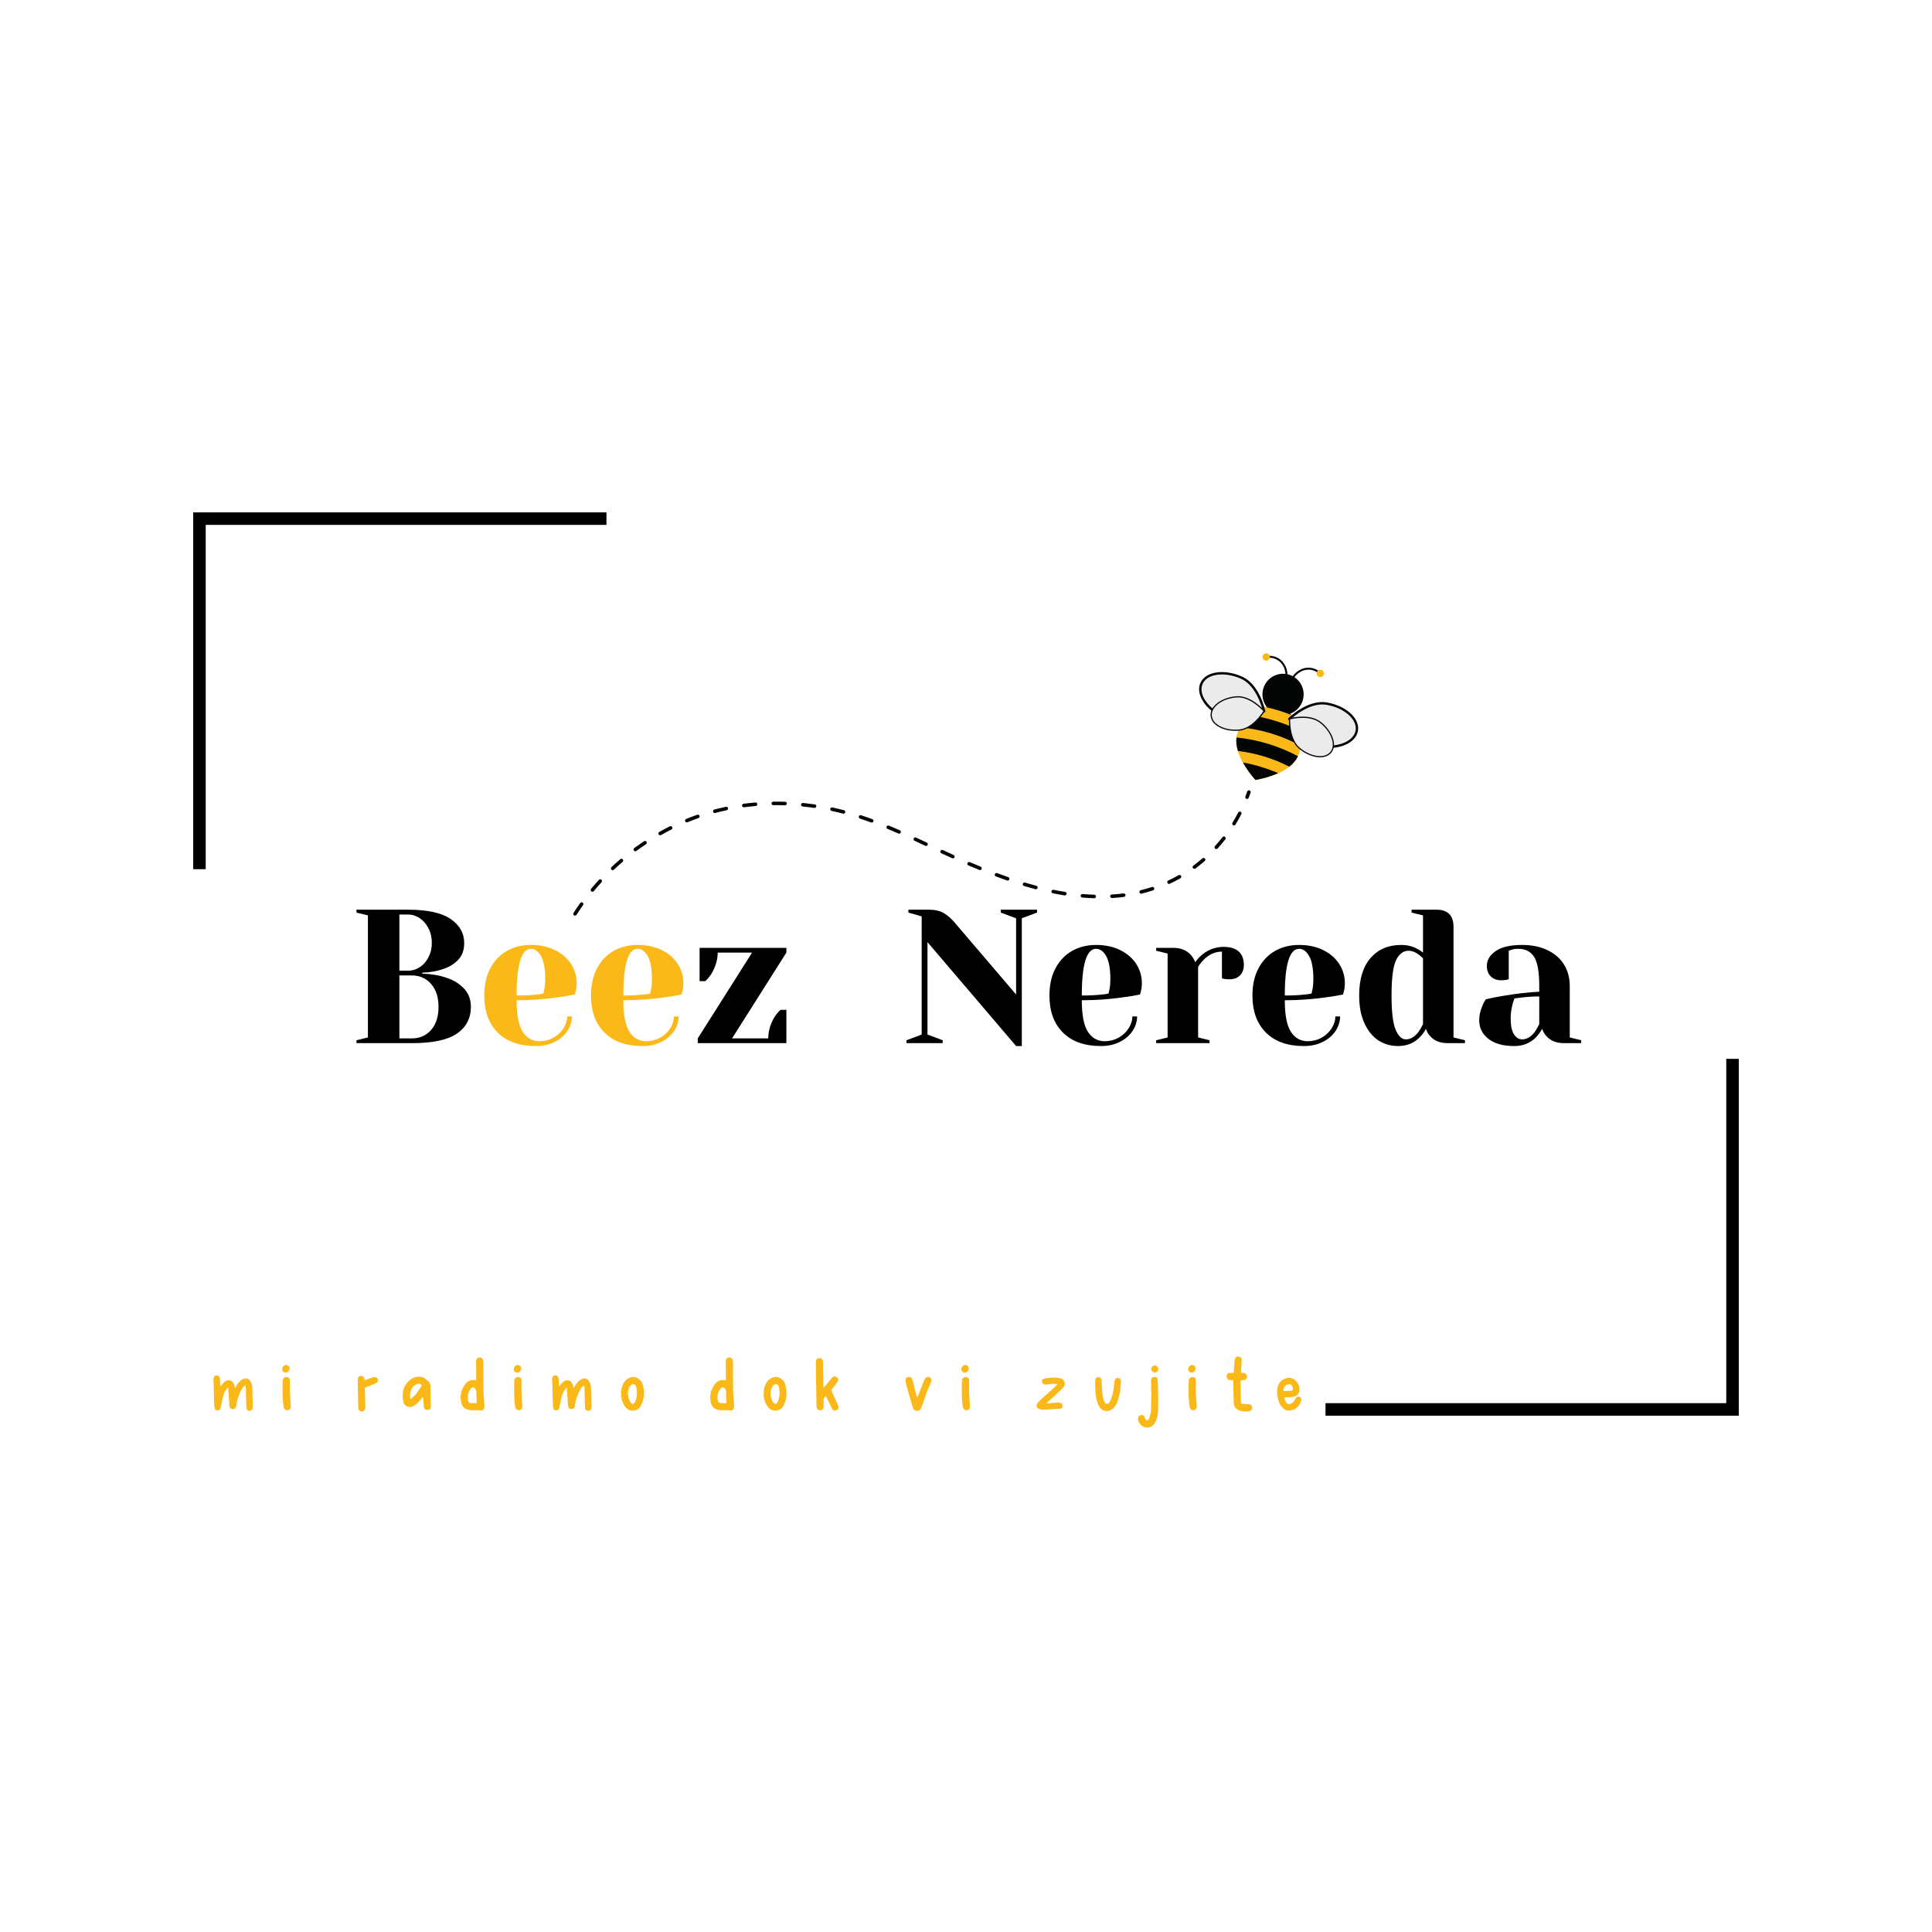 <?xml version="1.0" encoding="UTF-8" standalone="no"?>
<svg xmlns="http://www.w3.org/2000/svg" xmlns:xlink="http://www.w3.org/1999/xlink" width="500" zoomAndPan="magnify" viewBox="0 0 375 375" height="500" preserveAspectRatio="xMidYMid meet" version="1.0"><defs><g/><clipPath id="52b0c5743c"><path d="M 257 205 L 337.5 205 L 337.5 274.855 L 257 274.855 Z M 257 205 " clip-rule="nonzero"/></clipPath><clipPath id="ab450c9231"><path d="M 37.5 99.355 L 118 99.355 L 118 169 L 37.5 169 Z M 37.5 99.355 " clip-rule="nonzero"/></clipPath><clipPath id="af924bcc97"><path d="M 245 126.73 L 247 126.73 L 247 129 L 245 129 Z M 245 126.73 " clip-rule="nonzero"/></clipPath><clipPath id="53c66c16c2"><path d="M 111.109 153 L 243 153 L 243 177.73 L 111.109 177.73 Z M 111.109 153 " clip-rule="nonzero"/></clipPath></defs><rect x="-37.5" width="450" fill="#ffffff" y="-37.5" height="450" fill-opacity="1"/><rect x="-37.5" width="450" fill="#ffffff" y="-37.5" height="450" fill-opacity="1"/><g clip-path="url(#52b0c5743c)"><path fill="#000000" d="M 335.066 272.352 L 257.281 272.352 L 257.281 274.785 L 337.496 274.785 L 337.496 205.52 L 335.066 205.52 Z M 335.066 272.352 " fill-opacity="1" fill-rule="nonzero"/></g><g clip-path="url(#ab450c9231)"><path fill="#000000" d="M 39.93 101.879 L 117.715 101.879 L 117.715 99.449 L 37.5 99.449 L 37.5 168.711 L 39.93 168.711 Z M 39.93 101.879 " fill-opacity="1" fill-rule="nonzero"/></g><path fill="#040606" d="M 245.395 136.426 C 246.305 138.438 248.672 139.332 250.684 138.422 C 252.699 137.516 253.594 135.145 252.684 133.133 C 251.773 131.117 249.402 130.223 247.391 131.133 C 245.379 132.043 244.484 134.414 245.395 136.426 " fill-opacity="1" fill-rule="nonzero"/><path fill="#fab918" d="M 243.68 151.387 C 243.68 151.387 250.688 150.336 252.035 146.484 C 253.383 142.637 251.828 138.586 248.559 137.445 C 245.289 136.301 241.551 138.492 240.199 142.344 C 238.855 146.191 243.68 151.387 243.68 151.387 " fill-opacity="1" fill-rule="nonzero"/><path fill="#fab918" d="M 240.008 143.141 C 239.891 143.992 240.016 144.887 240.281 145.758 C 240.523 146.535 240.871 147.297 241.258 147.992 C 242.07 149.469 243.051 150.66 243.469 151.148 C 243.57 151.266 243.641 151.344 243.668 151.371 C 243.676 151.379 243.688 151.383 243.699 151.383 C 243.742 151.375 243.867 151.355 244.051 151.32 C 244.773 151.18 246.449 150.809 248.102 150.066 C 248.855 149.727 249.605 149.312 250.254 148.805 C 250.973 148.242 251.57 147.574 251.922 146.773 C 251.965 146.68 252.004 146.582 252.035 146.484 C 252.238 145.914 252.375 145.34 252.449 144.77 C 252.586 143.738 252.527 142.727 252.293 141.793 C 252.004 140.633 251.445 139.594 250.664 138.793 C 250.082 138.195 249.375 137.73 248.559 137.445 C 247.609 137.113 246.617 137.062 245.66 137.25 C 244.551 137.473 243.484 138.012 242.566 138.809 C 241.828 139.449 241.191 140.25 240.703 141.184 C 240.512 141.551 240.344 141.938 240.199 142.344 C 240.109 142.605 240.047 142.871 240.008 143.141 " fill-opacity="1" fill-rule="nonzero"/><path fill="#040606" d="M 241.258 147.992 C 242.07 149.469 243.051 150.66 243.469 151.148 C 243.523 151.211 243.68 151.387 243.68 151.387 C 243.68 151.387 243.941 151.34 244.051 151.32 C 244.773 151.18 246.449 150.809 248.102 150.066 C 245.902 149.125 243.605 148.43 241.258 147.992 Z M 240.008 143.141 C 239.891 143.992 240.016 144.887 240.281 145.758 C 243.758 146.18 247.137 147.211 250.254 148.805 C 250.973 148.242 251.57 147.574 251.922 146.773 C 248.227 144.801 244.18 143.566 240.008 143.141 Z M 240.703 141.184 C 244.824 141.551 248.824 142.773 252.449 144.77 C 252.586 143.738 252.527 142.727 252.293 141.793 C 249.227 140.289 245.945 139.285 242.566 138.809 C 241.828 139.449 241.191 140.25 240.703 141.184 Z M 245.66 137.25 C 247.371 137.617 249.047 138.133 250.664 138.793 C 250.082 138.195 249.539 137.184 248.723 136.898 C 247.773 136.566 246.617 137.062 245.66 137.25 " fill-opacity="1" fill-rule="nonzero"/><path fill="#040606" d="M 250.645 132.188 C 250.734 132.215 250.832 132.172 250.871 132.086 C 251.504 130.723 252.848 129.879 254.207 129.984 C 255.094 130.051 255.754 130.508 256.152 130.875 C 256.23 130.945 256.352 130.941 256.422 130.867 C 256.492 130.789 256.488 130.668 256.41 130.598 C 255.969 130.188 255.234 129.68 254.238 129.605 C 252.719 129.488 251.227 130.422 250.527 131.926 C 250.484 132.023 250.523 132.133 250.621 132.18 C 250.629 132.184 250.637 132.188 250.645 132.188 " fill-opacity="1" fill-rule="nonzero"/><path fill="#fab918" d="M 256.781 130.23 C 257.047 130.523 257.027 130.973 256.734 131.238 C 256.445 131.504 255.996 131.484 255.73 131.195 C 255.465 130.906 255.484 130.453 255.773 130.188 C 256.062 129.922 256.516 129.941 256.781 130.23 " fill-opacity="1" fill-rule="nonzero"/><path fill="#040606" d="M 249.609 131.875 C 249.617 131.875 249.625 131.879 249.637 131.879 C 249.738 131.895 249.836 131.824 249.852 131.723 C 250.109 130.082 249.391 128.477 248.066 127.727 C 247.199 127.234 246.305 127.242 245.707 127.34 C 245.605 127.355 245.535 127.453 245.551 127.555 C 245.566 127.66 245.664 127.73 245.766 127.711 C 246.305 127.629 247.105 127.617 247.879 128.055 C 249.066 128.727 249.711 130.176 249.477 131.664 C 249.461 131.758 249.52 131.848 249.609 131.875 " fill-opacity="1" fill-rule="nonzero"/><g clip-path="url(#af924bcc97)"><path fill="#fab918" d="M 245.941 128.215 C 245.559 128.305 245.172 128.07 245.082 127.688 C 244.988 127.305 245.223 126.922 245.605 126.828 C 245.988 126.734 246.375 126.969 246.465 127.352 C 246.559 127.734 246.324 128.121 245.941 128.215 " fill-opacity="1" fill-rule="nonzero"/></g><path fill="#ebebeb" d="M 250.266 139.531 C 250.266 139.531 252.469 144.16 256.082 144.797 C 259.695 145.434 262.945 144.109 263.348 141.84 C 263.746 139.57 261.145 137.215 257.531 136.578 C 253.918 135.941 250.266 139.531 250.266 139.531 " fill-opacity="1" fill-rule="nonzero"/><path fill="#040606" d="M 263.148 141.16 C 263.078 140.34 262.609 139.512 261.789 138.766 C 260.723 137.801 259.195 137.105 257.492 136.805 C 254.402 136.258 251.211 138.984 250.551 139.582 C 250.965 140.371 253.031 144.023 256.121 144.566 C 257.828 144.867 259.5 144.734 260.832 144.191 C 262.129 143.664 262.941 142.816 263.121 141.801 C 263.156 141.59 263.164 141.375 263.148 141.16 Z M 249.988 139.484 L 250.105 139.367 C 250.258 139.219 253.887 135.699 257.57 136.348 C 259.363 136.664 260.969 137.402 262.098 138.426 C 263.258 139.473 263.781 140.699 263.574 141.879 C 263.367 143.059 262.453 144.031 261.008 144.621 C 259.594 145.195 257.832 145.34 256.043 145.023 C 252.355 144.375 250.148 139.824 250.059 139.633 L 249.988 139.484 " fill-opacity="1" fill-rule="nonzero"/><path fill="#ebebeb" d="M 250.309 139.531 C 250.309 139.531 250.062 143.5 252.273 145.289 C 254.488 147.082 257.191 147.406 258.316 146.02 C 259.441 144.629 258.562 142.051 256.352 140.258 C 254.141 138.469 250.309 139.531 250.309 139.531 " fill-opacity="1" fill-rule="nonzero"/><path fill="#040606" d="M 250.422 139.621 C 250.402 140.199 250.383 143.609 252.348 145.199 C 253.402 146.055 254.598 146.598 255.719 146.73 C 256.816 146.863 257.707 146.586 258.227 145.945 C 258.746 145.305 258.832 144.375 258.477 143.328 C 258.113 142.258 257.332 141.203 256.277 140.348 C 254.312 138.758 250.984 139.484 250.422 139.621 Z M 250.223 140.828 C 250.16 140.102 250.191 139.582 250.191 139.523 L 250.199 139.441 L 250.277 139.418 C 250.438 139.375 254.191 138.359 256.426 140.168 C 257.512 141.047 258.316 142.145 258.695 143.25 C 259.082 144.379 258.977 145.387 258.406 146.09 C 257.836 146.797 256.871 147.105 255.691 146.961 C 254.527 146.82 253.289 146.262 252.203 145.379 C 250.758 144.207 250.336 142.168 250.223 140.828 " fill-opacity="1" fill-rule="nonzero"/><path fill="#ebebeb" d="M 245.355 138.035 C 245.355 138.035 240.945 140.648 237.594 139.164 C 234.238 137.68 232.277 134.766 233.211 132.66 C 234.145 130.551 237.617 130.047 240.973 131.531 C 244.324 133.016 245.355 138.035 245.355 138.035 " fill-opacity="1" fill-rule="nonzero"/><path fill="#040606" d="M 245.09 137.918 C 244.879 137.055 243.746 133.016 240.879 131.742 C 239.297 131.043 237.641 130.77 236.215 130.977 C 234.832 131.18 233.84 131.809 233.422 132.754 C 233.004 133.695 233.203 134.855 233.984 136.016 C 234.789 137.207 236.102 138.25 237.688 138.953 C 240.555 140.223 244.305 138.344 245.09 137.918 Z M 232.758 134.07 C 232.711 133.543 232.789 133.031 232.996 132.566 C 233.484 131.469 234.602 130.742 236.148 130.52 C 237.66 130.301 239.406 130.586 241.066 131.32 C 244.488 132.836 245.539 137.781 245.582 137.988 L 245.613 138.152 L 245.473 138.234 C 245.289 138.344 240.922 140.891 237.5 139.375 C 235.836 138.641 234.453 137.539 233.602 136.273 C 233.102 135.531 232.816 134.781 232.758 134.07 " fill-opacity="1" fill-rule="nonzero"/><path fill="#ebebeb" d="M 245.359 138.023 C 245.359 138.023 243.352 141.453 240.516 141.707 C 237.68 141.961 235.254 140.727 235.094 138.945 C 234.934 137.164 237.102 135.512 239.938 135.258 C 242.77 135.004 245.359 138.023 245.359 138.023 " fill-opacity="1" fill-rule="nonzero"/><path fill="#040606" d="M 245.215 138.035 C 244.824 137.609 242.465 135.148 239.949 135.375 C 238.598 135.496 237.359 135.938 236.465 136.621 C 235.586 137.289 235.141 138.109 235.211 138.926 C 235.211 138.926 235.211 138.93 235.211 138.934 C 235.285 139.754 235.867 140.484 236.855 140.988 C 237.859 141.5 239.156 141.715 240.508 141.594 C 243.023 141.367 244.91 138.527 245.215 138.035 Z M 234.977 138.945 C 234.902 138.047 235.379 137.156 236.324 136.438 C 237.254 135.727 238.535 135.27 239.926 135.145 C 242.789 134.887 245.34 137.824 245.445 137.949 L 245.5 138.012 L 245.461 138.082 C 245.375 138.223 243.387 141.566 240.527 141.824 C 239.133 141.949 237.793 141.727 236.75 141.191 C 235.688 140.652 235.059 139.855 234.98 138.953 C 234.977 138.949 234.977 138.949 234.977 138.945 " fill-opacity="1" fill-rule="nonzero"/><g clip-path="url(#53c66c16c2)"><path fill="#040606" d="M 242.047 155.074 C 242.004 155.074 241.965 155.066 241.922 155.051 C 241.746 154.984 241.656 154.785 241.727 154.605 C 241.848 154.285 241.969 153.957 242.086 153.633 C 242.148 153.453 242.344 153.359 242.523 153.422 C 242.703 153.484 242.797 153.68 242.734 153.859 C 242.617 154.195 242.492 154.527 242.367 154.855 C 242.312 154.992 242.184 155.074 242.047 155.074 Z M 152.387 156.309 C 152.383 156.309 152.379 156.309 152.375 156.309 C 151.613 156.285 150.848 156.277 150.094 156.285 C 150.094 156.285 150.094 156.285 150.09 156.285 C 149.902 156.285 149.75 156.133 149.746 155.945 C 149.746 155.754 149.898 155.598 150.086 155.598 C 150.852 155.586 151.625 155.594 152.398 155.621 C 152.59 155.629 152.738 155.785 152.73 155.977 C 152.723 156.164 152.57 156.309 152.387 156.309 Z M 144.371 156.695 C 144.199 156.695 144.051 156.57 144.027 156.398 C 144.004 156.211 144.137 156.035 144.324 156.012 C 145.082 155.91 145.855 155.828 146.625 155.762 C 146.812 155.746 146.98 155.887 146.996 156.078 C 147.012 156.266 146.871 156.434 146.68 156.449 C 145.926 156.512 145.164 156.594 144.414 156.695 C 144.398 156.695 144.387 156.695 144.371 156.695 Z M 158.102 156.816 C 158.086 156.816 158.07 156.816 158.051 156.812 C 157.301 156.707 156.539 156.613 155.789 156.539 C 155.598 156.52 155.461 156.352 155.48 156.16 C 155.496 155.973 155.668 155.836 155.855 155.852 C 156.613 155.93 157.387 156.023 158.148 156.129 C 158.336 156.156 158.469 156.332 158.441 156.52 C 158.418 156.691 158.27 156.816 158.102 156.816 Z M 138.742 157.809 C 138.59 157.809 138.449 157.707 138.41 157.551 C 138.363 157.367 138.473 157.18 138.656 157.129 C 139.395 156.934 140.152 156.754 140.906 156.598 C 141.094 156.559 141.273 156.676 141.312 156.863 C 141.352 157.051 141.234 157.23 141.047 157.27 C 140.305 157.426 139.559 157.605 138.832 157.797 C 138.801 157.805 138.773 157.809 138.742 157.809 Z M 163.727 157.934 C 163.699 157.934 163.668 157.93 163.641 157.922 C 162.895 157.73 162.148 157.555 161.422 157.402 C 161.234 157.363 161.117 157.18 161.156 156.996 C 161.195 156.809 161.375 156.688 161.562 156.727 C 162.301 156.883 163.059 157.059 163.812 157.258 C 164 157.305 164.109 157.492 164.062 157.676 C 164.02 157.832 163.879 157.934 163.727 157.934 Z M 133.305 159.625 C 133.168 159.625 133.039 159.543 132.984 159.41 C 132.914 159.234 132.996 159.035 133.176 158.961 L 133.238 158.934 C 133.93 158.656 134.633 158.391 135.336 158.145 C 135.516 158.082 135.715 158.176 135.777 158.355 C 135.84 158.535 135.742 158.73 135.562 158.793 C 134.871 159.035 134.176 159.297 133.496 159.574 L 133.434 159.598 C 133.391 159.617 133.348 159.625 133.305 159.625 Z M 169.199 159.66 C 169.156 159.66 169.117 159.656 169.078 159.641 C 168.348 159.371 167.621 159.121 166.922 158.891 C 166.742 158.832 166.645 158.637 166.703 158.457 C 166.762 158.277 166.957 158.176 167.137 158.238 C 167.844 158.469 168.578 158.723 169.316 158.996 C 169.496 159.059 169.586 159.258 169.52 159.438 C 169.469 159.574 169.336 159.66 169.199 159.66 Z M 239.512 160.215 C 239.449 160.215 239.391 160.199 239.332 160.164 C 239.172 160.066 239.121 159.852 239.219 159.691 C 239.609 159.051 239.984 158.383 240.332 157.711 C 240.418 157.543 240.625 157.477 240.793 157.562 C 240.965 157.652 241.031 157.859 240.941 158.027 C 240.59 158.715 240.207 159.395 239.805 160.051 C 239.742 160.156 239.629 160.215 239.512 160.215 Z M 174.516 161.816 C 174.469 161.816 174.422 161.805 174.379 161.789 C 173.641 161.465 172.949 161.172 172.273 160.891 C 172.098 160.816 172.012 160.617 172.086 160.441 C 172.16 160.266 172.359 160.18 172.535 160.254 C 173.219 160.535 173.91 160.832 174.652 161.156 C 174.828 161.23 174.906 161.434 174.832 161.609 C 174.773 161.738 174.648 161.816 174.516 161.816 Z M 128.137 162.117 C 128.02 162.117 127.902 162.055 127.84 161.941 C 127.746 161.777 127.805 161.566 127.969 161.473 C 128.641 161.098 129.328 160.734 130.012 160.391 C 130.184 160.305 130.391 160.375 130.477 160.547 C 130.559 160.715 130.492 160.922 130.32 161.008 C 129.645 161.344 128.969 161.703 128.309 162.074 C 128.254 162.105 128.195 162.117 128.137 162.117 Z M 179.738 164.195 C 179.691 164.195 179.641 164.184 179.594 164.164 C 178.902 163.84 178.207 163.516 177.512 163.195 C 177.34 163.117 177.266 162.914 177.344 162.738 C 177.422 162.566 177.629 162.492 177.801 162.57 C 178.496 162.891 179.191 163.215 179.887 163.539 C 180.059 163.617 180.133 163.824 180.051 163.996 C 179.992 164.121 179.867 164.195 179.738 164.195 Z M 236.078 164.801 C 235.996 164.801 235.914 164.773 235.848 164.711 C 235.707 164.582 235.695 164.367 235.824 164.227 C 236.328 163.672 236.82 163.086 237.285 162.492 C 237.402 162.34 237.617 162.312 237.77 162.43 C 237.918 162.547 237.945 162.762 237.828 162.914 C 237.355 163.523 236.852 164.121 236.336 164.688 C 236.266 164.762 236.172 164.801 236.078 164.801 Z M 123.32 165.23 C 123.215 165.23 123.109 165.184 123.043 165.09 C 122.93 164.938 122.965 164.723 123.117 164.609 C 123.734 164.152 124.371 163.707 125.012 163.285 C 125.168 163.18 125.383 163.223 125.488 163.379 C 125.594 163.539 125.551 163.754 125.391 163.859 C 124.762 164.273 124.133 164.715 123.523 165.164 C 123.465 165.207 123.391 165.23 123.32 165.23 Z M 184.945 166.609 C 184.898 166.609 184.852 166.602 184.805 166.578 C 184.172 166.293 183.508 165.988 182.715 165.617 C 182.543 165.539 182.469 165.336 182.547 165.16 C 182.629 164.988 182.832 164.914 183.004 164.996 C 183.797 165.363 184.461 165.668 185.09 165.953 C 185.262 166.031 185.34 166.234 185.262 166.406 C 185.203 166.535 185.078 166.609 184.945 166.609 Z M 231.828 168.641 C 231.723 168.641 231.621 168.594 231.551 168.5 C 231.441 168.348 231.473 168.133 231.625 168.02 C 232.23 167.574 232.824 167.098 233.395 166.602 C 233.539 166.477 233.754 166.492 233.879 166.637 C 234.004 166.781 233.988 166.996 233.844 167.121 C 233.262 167.629 232.652 168.117 232.035 168.574 C 231.973 168.617 231.902 168.641 231.828 168.641 Z M 190.215 168.883 C 190.172 168.883 190.129 168.875 190.086 168.859 C 189.402 168.578 188.688 168.281 187.961 167.973 C 187.785 167.898 187.707 167.695 187.781 167.52 C 187.855 167.344 188.059 167.266 188.23 167.34 C 188.953 167.645 189.664 167.941 190.344 168.219 C 190.52 168.293 190.605 168.492 190.535 168.668 C 190.48 168.805 190.352 168.883 190.215 168.883 Z M 118.918 168.906 C 118.824 168.906 118.734 168.867 118.668 168.797 C 118.535 168.66 118.543 168.441 118.68 168.312 C 119.238 167.785 119.816 167.266 120.402 166.766 C 120.543 166.641 120.762 166.66 120.887 166.805 C 121.008 166.949 120.992 167.164 120.848 167.289 C 120.273 167.781 119.703 168.293 119.152 168.812 C 119.086 168.875 119 168.906 118.918 168.906 Z M 195.582 170.918 C 195.543 170.918 195.504 170.914 195.469 170.898 C 194.766 170.656 194.035 170.391 193.301 170.117 C 193.125 170.051 193.031 169.852 193.098 169.676 C 193.168 169.496 193.363 169.406 193.543 169.473 C 194.27 169.746 194.996 170.008 195.695 170.25 C 195.875 170.312 195.969 170.508 195.906 170.688 C 195.859 170.828 195.723 170.918 195.582 170.918 Z M 226.902 171.566 C 226.773 171.566 226.652 171.492 226.594 171.367 C 226.512 171.195 226.586 170.992 226.758 170.91 C 227.441 170.59 228.121 170.242 228.773 169.871 C 228.938 169.777 229.148 169.836 229.242 170 C 229.336 170.164 229.277 170.375 229.113 170.469 C 228.445 170.852 227.75 171.207 227.051 171.535 C 227 171.555 226.953 171.566 226.902 171.566 Z M 201.066 172.605 C 201.039 172.605 201.008 172.602 200.977 172.594 C 200.254 172.402 199.508 172.191 198.758 171.965 C 198.574 171.91 198.473 171.719 198.527 171.539 C 198.582 171.355 198.773 171.254 198.957 171.305 C 199.695 171.527 200.434 171.738 201.156 171.926 C 201.34 171.977 201.449 172.164 201.398 172.348 C 201.359 172.504 201.219 172.605 201.066 172.605 Z M 114.992 173.09 C 114.914 173.09 114.836 173.062 114.773 173.008 C 114.625 172.887 114.605 172.672 114.727 172.523 C 115.215 171.934 115.727 171.348 116.246 170.781 C 116.375 170.641 116.594 170.633 116.73 170.758 C 116.871 170.887 116.883 171.105 116.754 171.246 C 116.242 171.805 115.738 172.383 115.258 172.965 C 115.188 173.047 115.09 173.09 114.992 173.09 Z M 221.496 173.465 C 221.344 173.465 221.203 173.359 221.164 173.203 C 221.117 173.02 221.23 172.832 221.414 172.789 C 222.148 172.605 222.883 172.398 223.594 172.164 C 223.777 172.102 223.969 172.199 224.031 172.383 C 224.09 172.562 223.992 172.758 223.812 172.816 C 223.082 173.059 222.332 173.273 221.578 173.457 C 221.551 173.461 221.523 173.465 221.496 173.465 Z M 206.68 173.801 C 206.66 173.801 206.641 173.797 206.625 173.797 C 205.879 173.676 205.113 173.539 204.352 173.383 C 204.164 173.344 204.043 173.164 204.082 172.977 C 204.121 172.789 204.305 172.672 204.488 172.707 C 205.242 172.863 205.996 173 206.73 173.113 C 206.922 173.145 207.047 173.32 207.02 173.508 C 206.992 173.68 206.844 173.801 206.68 173.801 Z M 215.828 174.305 C 215.648 174.305 215.496 174.164 215.484 173.98 C 215.473 173.789 215.621 173.629 215.809 173.617 C 215.977 173.605 216.145 173.598 216.312 173.586 C 216.898 173.543 217.492 173.484 218.07 173.41 C 218.258 173.387 218.434 173.52 218.457 173.707 C 218.48 173.895 218.348 174.066 218.156 174.094 C 217.566 174.168 216.961 174.23 216.359 174.27 C 216.188 174.285 216.02 174.293 215.848 174.305 C 215.844 174.305 215.836 174.305 215.828 174.305 Z M 212.387 174.348 C 212.383 174.348 212.379 174.348 212.375 174.348 C 211.617 174.328 210.84 174.281 210.066 174.215 C 209.875 174.199 209.738 174.031 209.754 173.844 C 209.77 173.652 209.934 173.516 210.125 173.531 C 210.887 173.594 211.652 173.637 212.398 173.66 C 212.586 173.668 212.738 173.824 212.73 174.016 C 212.727 174.203 212.57 174.348 212.387 174.348 Z M 111.613 177.723 C 111.551 177.723 111.484 177.707 111.43 177.672 C 111.27 177.566 111.223 177.355 111.324 177.195 C 111.734 176.547 112.168 175.902 112.613 175.273 C 112.723 175.121 112.938 175.082 113.094 175.195 C 113.25 175.305 113.285 175.52 113.176 175.676 C 112.738 176.293 112.309 176.93 111.906 177.562 C 111.84 177.668 111.727 177.723 111.613 177.723 " fill-opacity="1" fill-rule="nonzero"/></g><g fill="#000000" fill-opacity="1"><g transform="translate(67.35, 202.475)"><g><path d="M 1.844 -0.562 L 4.062 -1.109 L 4.062 -24.797 L 1.844 -25.344 L 1.844 -25.906 L 11.844 -25.906 C 15.594 -25.906 18.348 -25.305 20.109 -24.109 C 21.867 -22.91 22.75 -21.348 22.75 -19.422 C 22.75 -18.086 22.367 -17.016 21.609 -16.203 C 20.848 -15.391 19.875 -14.785 18.688 -14.391 C 17.426 -13.953 16.066 -13.719 14.609 -13.688 L 14.609 -13.5 C 16.41 -13.426 17.977 -13.156 19.312 -12.688 C 20.664 -12.25 21.789 -11.562 22.688 -10.625 C 23.594 -9.688 24.047 -8.488 24.047 -7.031 C 24.047 -4.832 23.145 -3.109 21.344 -1.859 C 19.539 -0.617 16.617 0 12.578 0 L 1.844 0 Z M 11.844 -14.062 C 12.656 -14.062 13.41 -14.285 14.109 -14.734 C 14.816 -15.191 15.383 -15.832 15.812 -16.656 C 16.25 -17.488 16.469 -18.41 16.469 -19.422 C 16.469 -20.504 16.25 -21.461 15.812 -22.297 C 15.383 -23.141 14.816 -23.797 14.109 -24.266 C 13.41 -24.734 12.656 -24.969 11.844 -24.969 L 10.172 -24.969 L 10.172 -14.062 Z M 12.578 -0.922 C 14.109 -0.922 15.352 -1.461 16.312 -2.547 C 17.281 -3.641 17.766 -5.133 17.766 -7.031 C 17.766 -8.926 17.281 -10.414 16.312 -11.5 C 15.352 -12.594 14.109 -13.141 12.578 -13.141 L 10.172 -13.141 L 10.172 -0.922 Z M 12.578 -0.922 "/></g></g></g><g fill="#fab918" fill-opacity="1"><g transform="translate(92.51, 202.475)"><g><path d="M 11.469 0.562 C 8.312 0.562 5.859 -0.305 4.109 -2.047 C 2.359 -3.785 1.484 -6.188 1.484 -9.25 C 1.484 -11.25 1.863 -12.988 2.625 -14.469 C 3.395 -15.945 4.461 -17.082 5.828 -17.875 C 7.191 -18.664 8.766 -19.062 10.547 -19.062 C 12.316 -19.062 13.875 -18.727 15.219 -18.062 C 16.562 -17.395 17.598 -16.5 18.328 -15.375 C 19.055 -14.25 19.422 -13.008 19.422 -11.656 C 19.422 -11.039 19.359 -10.508 19.234 -10.062 L 19.062 -9.438 C 18 -9.219 16.848 -9.031 15.609 -8.875 C 13.023 -8.508 10.41 -8.328 7.766 -8.328 C 7.766 -5.461 8.16 -3.422 8.953 -2.203 C 9.742 -0.984 10.828 -0.375 12.203 -0.375 C 13.172 -0.375 14.066 -0.598 14.891 -1.047 C 15.711 -1.504 16.363 -2.109 16.844 -2.859 C 17.332 -3.617 17.578 -4.395 17.578 -5.188 L 18.5 -5.188 C 18.5 -4.195 18.203 -3.254 17.609 -2.359 C 17.016 -1.473 16.188 -0.766 15.125 -0.234 C 14.07 0.297 12.852 0.562 11.469 0.562 Z M 7.766 -9.25 C 9.348 -9.25 10.633 -9.312 11.625 -9.438 C 12.039 -9.457 12.484 -9.52 12.953 -9.625 C 12.973 -9.75 13.035 -10.02 13.141 -10.438 C 13.254 -11.051 13.312 -11.703 13.312 -12.391 C 13.312 -14.441 13.039 -15.941 12.5 -16.891 C 11.957 -17.836 11.305 -18.312 10.547 -18.312 C 8.691 -18.312 7.766 -15.289 7.766 -9.25 Z M 7.766 -9.25 "/></g></g></g><g fill="#fab918" fill-opacity="1"><g transform="translate(113.228, 202.475)"><g><path d="M 11.469 0.562 C 8.312 0.562 5.859 -0.305 4.109 -2.047 C 2.359 -3.785 1.484 -6.188 1.484 -9.25 C 1.484 -11.25 1.863 -12.988 2.625 -14.469 C 3.395 -15.945 4.461 -17.082 5.828 -17.875 C 7.191 -18.664 8.766 -19.062 10.547 -19.062 C 12.316 -19.062 13.875 -18.727 15.219 -18.062 C 16.562 -17.395 17.598 -16.5 18.328 -15.375 C 19.055 -14.25 19.422 -13.008 19.422 -11.656 C 19.422 -11.039 19.359 -10.508 19.234 -10.062 L 19.062 -9.438 C 18 -9.219 16.848 -9.031 15.609 -8.875 C 13.023 -8.508 10.41 -8.328 7.766 -8.328 C 7.766 -5.461 8.16 -3.422 8.953 -2.203 C 9.742 -0.984 10.828 -0.375 12.203 -0.375 C 13.172 -0.375 14.066 -0.598 14.891 -1.047 C 15.711 -1.504 16.363 -2.109 16.844 -2.859 C 17.332 -3.617 17.578 -4.395 17.578 -5.188 L 18.5 -5.188 C 18.5 -4.195 18.203 -3.254 17.609 -2.359 C 17.016 -1.473 16.188 -0.766 15.125 -0.234 C 14.07 0.297 12.852 0.562 11.469 0.562 Z M 7.766 -9.25 C 9.348 -9.25 10.633 -9.312 11.625 -9.438 C 12.039 -9.457 12.484 -9.52 12.953 -9.625 C 12.973 -9.75 13.035 -10.02 13.141 -10.438 C 13.254 -11.051 13.312 -11.703 13.312 -12.391 C 13.312 -14.441 13.039 -15.941 12.5 -16.891 C 11.957 -17.836 11.305 -18.312 10.547 -18.312 C 8.691 -18.312 7.766 -15.289 7.766 -9.25 Z M 7.766 -9.25 "/></g></g></g><g fill="#000000" fill-opacity="1"><g transform="translate(133.948, 202.475)"><g><path d="M 1.484 -0.922 L 12.031 -17.578 L 5.359 -17.578 C 5.359 -16.223 4.953 -14.852 4.141 -13.469 C 3.816 -12.945 3.422 -12.469 2.953 -12.031 L 1.844 -12.031 L 1.844 -18.5 L 18.688 -18.5 L 18.688 -17.578 L 8.141 -0.922 L 15.172 -0.922 C 15.172 -2.328 15.566 -3.695 16.359 -5.031 C 16.703 -5.602 17.109 -6.082 17.578 -6.469 L 18.688 -6.469 L 18.688 0 L 1.484 0 Z M 1.484 -0.922 "/></g></g></g><g fill="#000000" fill-opacity="1"><g transform="translate(154.116, 202.475)"><g/></g></g><g fill="#000000" fill-opacity="1"><g transform="translate(164.475, 202.475)"><g/></g></g><g fill="#000000" fill-opacity="1"><g transform="translate(174.834, 202.475)"><g><path d="M 5.188 -19.609 L 5.188 -1.672 L 8.141 -0.562 L 8.141 0 L 1.109 0 L 1.109 -0.562 L 4.062 -1.672 L 4.062 -24.609 L 1.484 -25.344 L 1.484 -25.906 L 5.359 -25.906 C 6.672 -25.906 7.695 -25.672 8.438 -25.203 C 9.176 -24.734 9.879 -24.102 10.547 -23.312 L 22.391 -9.438 L 22.391 -24.234 L 19.422 -25.344 L 19.422 -25.906 L 26.453 -25.906 L 26.453 -25.344 L 23.5 -24.234 L 23.5 0.562 L 22.391 0.562 Z M 5.188 -19.609 "/></g></g></g><g fill="#000000" fill-opacity="1"><g transform="translate(202.211, 202.475)"><g><path d="M 11.469 0.562 C 8.312 0.562 5.859 -0.305 4.109 -2.047 C 2.359 -3.785 1.484 -6.188 1.484 -9.25 C 1.484 -11.25 1.863 -12.988 2.625 -14.469 C 3.395 -15.945 4.461 -17.082 5.828 -17.875 C 7.191 -18.664 8.766 -19.062 10.547 -19.062 C 12.316 -19.062 13.875 -18.727 15.219 -18.062 C 16.562 -17.395 17.598 -16.5 18.328 -15.375 C 19.055 -14.25 19.422 -13.008 19.422 -11.656 C 19.422 -11.039 19.359 -10.508 19.234 -10.062 L 19.062 -9.438 C 18 -9.219 16.848 -9.031 15.609 -8.875 C 13.023 -8.508 10.41 -8.328 7.766 -8.328 C 7.766 -5.461 8.16 -3.422 8.953 -2.203 C 9.742 -0.984 10.828 -0.375 12.203 -0.375 C 13.172 -0.375 14.066 -0.598 14.891 -1.047 C 15.711 -1.504 16.363 -2.109 16.844 -2.859 C 17.332 -3.617 17.578 -4.395 17.578 -5.188 L 18.5 -5.188 C 18.5 -4.195 18.203 -3.254 17.609 -2.359 C 17.016 -1.473 16.188 -0.766 15.125 -0.234 C 14.07 0.297 12.852 0.562 11.469 0.562 Z M 7.766 -9.25 C 9.348 -9.25 10.633 -9.312 11.625 -9.438 C 12.039 -9.457 12.484 -9.52 12.953 -9.625 C 12.973 -9.75 13.035 -10.02 13.141 -10.438 C 13.254 -11.051 13.312 -11.703 13.312 -12.391 C 13.312 -14.441 13.039 -15.941 12.5 -16.891 C 11.957 -17.836 11.305 -18.312 10.547 -18.312 C 8.691 -18.312 7.766 -15.289 7.766 -9.25 Z M 7.766 -9.25 "/></g></g></g><g fill="#000000" fill-opacity="1"><g transform="translate(222.929, 202.475)"><g><path d="M 1.484 -0.562 L 3.703 -1.109 L 3.703 -17.391 L 1.484 -17.938 L 1.484 -18.5 L 4.812 -18.5 C 6.27 -18.5 7.414 -18.031 8.25 -17.094 C 8.57 -16.719 8.844 -16.258 9.062 -15.719 C 9.438 -16.258 9.895 -16.754 10.438 -17.203 C 11.664 -18.191 13.047 -18.688 14.578 -18.688 C 15.879 -18.688 16.859 -18.383 17.516 -17.781 C 18.172 -17.176 18.5 -16.305 18.5 -15.172 C 18.5 -14.328 18.242 -13.648 17.734 -13.141 C 17.234 -12.641 16.562 -12.391 15.719 -12.391 C 15.375 -12.391 15.031 -12.414 14.688 -12.469 L 14.25 -12.578 L 14.25 -17.766 C 12.988 -17.766 11.836 -17.27 10.797 -16.281 C 10.305 -15.789 9.914 -15.297 9.625 -14.797 L 9.625 -1.109 L 11.844 -0.562 L 11.844 0 L 1.484 0 Z M 1.484 -0.562 "/></g></g></g><g fill="#000000" fill-opacity="1"><g transform="translate(241.612, 202.475)"><g><path d="M 11.469 0.562 C 8.312 0.562 5.859 -0.305 4.109 -2.047 C 2.359 -3.785 1.484 -6.188 1.484 -9.25 C 1.484 -11.25 1.863 -12.988 2.625 -14.469 C 3.395 -15.945 4.461 -17.082 5.828 -17.875 C 7.191 -18.664 8.766 -19.062 10.547 -19.062 C 12.316 -19.062 13.875 -18.727 15.219 -18.062 C 16.562 -17.395 17.598 -16.5 18.328 -15.375 C 19.055 -14.25 19.422 -13.008 19.422 -11.656 C 19.422 -11.039 19.359 -10.508 19.234 -10.062 L 19.062 -9.438 C 18 -9.219 16.848 -9.031 15.609 -8.875 C 13.023 -8.508 10.41 -8.328 7.766 -8.328 C 7.766 -5.461 8.16 -3.422 8.953 -2.203 C 9.742 -0.984 10.828 -0.375 12.203 -0.375 C 13.172 -0.375 14.066 -0.598 14.891 -1.047 C 15.711 -1.504 16.363 -2.109 16.844 -2.859 C 17.332 -3.617 17.578 -4.395 17.578 -5.188 L 18.5 -5.188 C 18.5 -4.195 18.203 -3.254 17.609 -2.359 C 17.016 -1.473 16.188 -0.766 15.125 -0.234 C 14.07 0.297 12.852 0.562 11.469 0.562 Z M 7.766 -9.25 C 9.348 -9.25 10.633 -9.312 11.625 -9.438 C 12.039 -9.457 12.484 -9.52 12.953 -9.625 C 12.973 -9.75 13.035 -10.02 13.141 -10.438 C 13.254 -11.051 13.312 -11.703 13.312 -12.391 C 13.312 -14.441 13.039 -15.941 12.5 -16.891 C 11.957 -17.836 11.305 -18.312 10.547 -18.312 C 8.691 -18.312 7.766 -15.289 7.766 -9.25 Z M 7.766 -9.25 "/></g></g></g><g fill="#000000" fill-opacity="1"><g transform="translate(262.33, 202.475)"><g><path d="M 9.062 0.562 C 7.602 0.562 6.305 0.188 5.172 -0.562 C 4.047 -1.32 3.148 -2.438 2.484 -3.906 C 1.816 -5.375 1.484 -7.156 1.484 -9.25 C 1.484 -12.406 2.219 -14.828 3.688 -16.516 C 5.156 -18.211 7.133 -19.062 9.625 -19.062 C 10.801 -19.062 11.836 -18.812 12.734 -18.312 C 13.098 -18.145 13.477 -17.898 13.875 -17.578 L 13.875 -24.797 L 11.656 -25.344 L 11.656 -25.906 L 16.469 -25.906 C 18.688 -25.906 19.797 -24.789 19.797 -22.562 L 19.797 -1.109 L 22.016 -0.562 L 22.016 0 L 18.688 0 C 17.207 0 16.062 -0.457 15.25 -1.375 C 14.895 -1.738 14.625 -2.207 14.438 -2.781 C 14.113 -2.156 13.703 -1.598 13.203 -1.109 C 12.098 0.004 10.719 0.562 9.062 0.562 Z M 10.547 -0.734 C 11.453 -0.734 12.281 -1.227 13.031 -2.219 C 13.301 -2.594 13.582 -3.086 13.875 -3.703 L 13.875 -16.469 C 13.602 -16.738 13.32 -16.984 13.031 -17.203 C 12.363 -17.691 11.719 -17.938 11.094 -17.938 C 10.039 -17.938 9.223 -17.32 8.641 -16.094 C 8.055 -14.863 7.766 -12.582 7.766 -9.25 C 7.766 -6.07 8.031 -3.859 8.562 -2.609 C 9.094 -1.359 9.754 -0.734 10.547 -0.734 Z M 10.547 -0.734 "/></g></g></g><g fill="#000000" fill-opacity="1"><g transform="translate(285.268, 202.475)"><g><path d="M 8.688 0.562 C 6.5 0.562 4.812 0.094 3.625 -0.844 C 2.438 -1.781 1.844 -2.977 1.844 -4.438 C 1.844 -5.406 2.055 -6.352 2.484 -7.281 C 2.648 -7.727 2.867 -8.141 3.141 -8.516 C 4.148 -8.754 5.25 -8.973 6.438 -9.172 C 9.102 -9.617 11.457 -9.891 13.5 -9.984 L 13.5 -11.094 C 13.5 -13.832 13.164 -15.719 12.5 -16.75 C 11.832 -17.789 10.812 -18.312 9.438 -18.312 C 8.914 -18.312 8.473 -18.25 8.109 -18.125 L 7.578 -17.938 L 7.578 -12.391 L 7.109 -12.281 C 6.711 -12.227 6.379 -12.203 6.109 -12.203 C 5.266 -12.203 4.586 -12.457 4.078 -12.969 C 3.578 -13.477 3.328 -14.148 3.328 -14.984 C 3.328 -16.117 3.898 -17.082 5.047 -17.875 C 6.191 -18.664 7.898 -19.062 10.172 -19.062 C 12.098 -19.062 13.754 -18.719 15.141 -18.031 C 16.535 -17.352 17.598 -16.414 18.328 -15.219 C 19.055 -14.031 19.422 -12.656 19.422 -11.094 L 19.422 -1.109 L 21.641 -0.562 L 21.641 0 L 18.312 0 C 16.832 0 15.688 -0.457 14.875 -1.375 C 14.531 -1.738 14.258 -2.207 14.062 -2.781 C 13.719 -2.156 13.312 -1.598 12.844 -1.109 C 11.727 0.004 10.344 0.562 8.688 0.562 Z M 10.172 -0.734 C 11.086 -0.734 11.914 -1.227 12.656 -2.219 C 12.926 -2.594 13.207 -3.086 13.5 -3.703 L 13.5 -9.062 C 12.363 -9.062 11.281 -9 10.25 -8.875 C 9.488 -8.781 8.969 -8.719 8.688 -8.688 C 8.57 -8.414 8.453 -8.047 8.328 -7.578 C 8.078 -6.641 7.953 -5.719 7.953 -4.812 C 7.953 -3.426 8.16 -2.398 8.578 -1.734 C 9.004 -1.066 9.535 -0.734 10.172 -0.734 Z M 10.172 -0.734 "/></g></g></g><g fill="#fab918" fill-opacity="1"><g transform="translate(41.331, 273.655)"><g><path d="M 1.406 -4.531 C 1.469 -4.594 1.535 -4.664 1.609 -4.75 C 1.691 -4.844 1.742 -4.898 1.766 -4.922 C 1.961 -5.16 2.125 -5.332 2.25 -5.438 C 2.625 -5.727 2.992 -5.816 3.359 -5.703 C 3.723 -5.598 3.973 -5.316 4.109 -4.859 C 4.129 -4.797 4.16 -4.695 4.203 -4.562 C 4.242 -4.438 4.273 -4.336 4.297 -4.266 C 4.328 -4.336 4.383 -4.438 4.469 -4.562 C 4.551 -4.695 4.613 -4.797 4.656 -4.859 C 4.945 -5.316 5.297 -5.664 5.703 -5.906 C 6.359 -6.289 6.895 -6.148 7.312 -5.484 C 7.5 -5.148 7.613 -4.734 7.656 -4.234 C 7.676 -3.848 7.688 -3.285 7.688 -2.547 C 7.688 -2.242 7.703 -1.797 7.734 -1.203 L 7.734 -0.422 C 7.711 -0.242 7.641 -0.098 7.516 0.016 C 7.398 0.141 7.266 0.195 7.109 0.188 C 6.734 0.188 6.523 -0.023 6.484 -0.453 C 6.484 -0.691 6.473 -1.047 6.453 -1.516 C 6.43 -1.984 6.422 -2.336 6.422 -2.578 C 6.422 -3.297 6.41 -3.836 6.391 -4.203 C 6.391 -4.266 6.375 -4.359 6.344 -4.484 C 6.312 -4.617 6.297 -4.703 6.297 -4.734 C 6.098 -4.66 5.898 -4.484 5.703 -4.203 C 5.055 -3.078 4.664 -1.957 4.531 -0.844 C 4.488 -0.414 4.289 -0.188 3.938 -0.156 C 3.488 -0.113 3.242 -0.332 3.203 -0.812 L 3.031 -3.234 C 3.031 -3.398 3.008 -3.758 2.969 -4.312 C 2.926 -4.281 2.875 -4.238 2.812 -4.188 C 2.758 -4.133 2.723 -4.098 2.703 -4.078 C 2.379 -3.723 2.129 -3.211 1.953 -2.547 C 1.867 -2.223 1.738 -1.613 1.562 -0.719 C 1.562 -0.676 1.551 -0.613 1.531 -0.531 C 1.508 -0.457 1.5 -0.398 1.5 -0.359 C 1.414 -0.078 1.234 0.07 0.953 0.094 C 0.66 0.133 0.461 0.016 0.359 -0.266 C 0.297 -0.41 0.266 -0.57 0.266 -0.75 C 0.223 -1.625 0.188 -2.941 0.156 -4.703 C 0.156 -4.941 0.133 -5.285 0.094 -5.734 C 0.094 -5.93 0.102 -6.082 0.125 -6.188 C 0.219 -6.562 0.438 -6.727 0.781 -6.688 C 1.125 -6.645 1.312 -6.445 1.344 -6.094 C 1.363 -5.926 1.379 -5.664 1.391 -5.312 C 1.398 -4.969 1.406 -4.707 1.406 -4.531 Z M 1.406 -4.531 "/></g></g></g><g fill="#fab918" fill-opacity="1"><g transform="translate(54.676, 273.655)"><g><path d="M 1.766 -0.719 C 1.785 -0.52 1.738 -0.344 1.625 -0.188 C 1.52 -0.039 1.367 0.039 1.172 0.062 C 0.785 0.102 0.523 -0.078 0.391 -0.484 C 0.348 -0.68 0.328 -0.82 0.328 -0.906 C 0.172 -2.195 0.129 -3.766 0.203 -5.609 C 0.203 -5.691 0.223 -5.812 0.266 -5.969 C 0.41 -6.27 0.66 -6.398 1.016 -6.359 C 1.359 -6.316 1.551 -6.129 1.594 -5.797 L 1.594 -4.078 C 1.57 -4.078 1.582 -3.66 1.625 -2.828 C 1.676 -2.004 1.723 -1.301 1.766 -0.719 Z M 0.094 -7.891 C 0.094 -8.109 0.172 -8.301 0.328 -8.469 C 0.484 -8.645 0.664 -8.723 0.875 -8.703 C 1.051 -8.703 1.203 -8.641 1.328 -8.516 C 1.461 -8.398 1.531 -8.25 1.531 -8.062 C 1.551 -7.863 1.477 -7.676 1.312 -7.5 C 1.156 -7.32 0.988 -7.234 0.812 -7.234 C 0.613 -7.211 0.441 -7.27 0.297 -7.406 C 0.16 -7.551 0.094 -7.711 0.094 -7.891 Z M 0.094 -7.891 "/></g></g></g><g fill="#fab918" fill-opacity="1"><g transform="translate(62.113, 273.655)"><g/></g></g><g fill="#fab918" fill-opacity="1"><g transform="translate(69.31, 273.655)"><g><path d="M 1.5 -4.297 C 1.5 -4.211 1.504 -4.102 1.516 -3.969 C 1.523 -3.844 1.531 -3.75 1.531 -3.688 C 1.57 -2.332 1.594 -1.289 1.594 -0.562 C 1.594 -0.445 1.57 -0.312 1.531 -0.156 C 1.426 0.145 1.211 0.297 0.891 0.297 C 0.578 0.297 0.367 0.129 0.266 -0.203 C 0.242 -0.223 0.234 -0.27 0.234 -0.344 C 0.234 -0.414 0.234 -0.473 0.234 -0.516 C 0.234 -1.086 0.211 -1.941 0.172 -3.078 C 0.141 -4.223 0.125 -5.086 0.125 -5.672 C 0.125 -5.93 0.133 -6.082 0.156 -6.125 C 0.207 -6.406 0.406 -6.562 0.75 -6.594 C 1.07 -6.594 1.281 -6.445 1.375 -6.156 C 1.438 -5.926 1.477 -5.785 1.5 -5.734 C 1.633 -5.773 1.875 -5.867 2.219 -6.016 C 2.562 -6.16 2.875 -6.266 3.156 -6.328 C 3.633 -6.43 3.922 -6.289 4.016 -5.906 C 4.141 -5.551 3.961 -5.281 3.484 -5.094 C 3.266 -5.02 2.602 -4.754 1.5 -4.297 Z M 1.5 -4.297 "/></g></g></g><g fill="#fab918" fill-opacity="1"><g transform="translate(78.067, 273.655)"><g><path d="M 4.047 -2.547 L 3.156 -1.5 C 2.875 -1.219 2.594 -0.988 2.312 -0.812 C 1.875 -0.531 1.426 -0.484 0.969 -0.672 C 0.52 -0.859 0.258 -1.223 0.188 -1.766 C -0.113 -3.43 0.281 -4.742 1.375 -5.703 C 1.875 -6.16 2.477 -6.41 3.188 -6.453 C 3.719 -6.473 4.195 -6.301 4.625 -5.938 C 4.664 -5.895 4.766 -5.805 4.922 -5.672 C 5.078 -5.547 5.188 -5.438 5.25 -5.344 C 5.406 -5.102 5.484 -4.875 5.484 -4.656 L 5.484 -3.359 C 5.484 -3.117 5.488 -2.77 5.5 -2.312 C 5.508 -1.852 5.516 -1.516 5.516 -1.297 C 5.516 -1.234 5.52 -1.117 5.531 -0.953 C 5.539 -0.797 5.547 -0.676 5.547 -0.594 C 5.484 -0.156 5.242 0.039 4.828 0 C 4.453 0 4.242 -0.195 4.203 -0.594 C 4.16 -0.938 4.117 -1.41 4.078 -2.016 C 4.078 -2.191 4.066 -2.367 4.047 -2.547 Z M 1.562 -2.062 C 1.719 -2.164 1.875 -2.289 2.031 -2.438 C 2.195 -2.594 2.332 -2.719 2.438 -2.812 C 2.551 -2.914 2.688 -3.082 2.844 -3.312 C 3.008 -3.539 3.113 -3.688 3.156 -3.75 C 3.207 -3.812 3.32 -3.984 3.5 -4.266 C 3.688 -4.555 3.789 -4.711 3.812 -4.734 C 3.594 -5.055 3.332 -5.16 3.031 -5.047 C 2.707 -4.941 2.445 -4.801 2.25 -4.625 C 1.645 -4.082 1.414 -3.227 1.562 -2.062 Z M 1.562 -2.062 "/></g></g></g><g fill="#fab918" fill-opacity="1"><g transform="translate(89.312, 273.655)"><g><path d="M 3.125 -5.766 L 3.125 -7.531 C 3.125 -7.727 3.117 -8.023 3.109 -8.422 C 3.098 -8.828 3.094 -9.129 3.094 -9.328 C 3.094 -9.473 3.129 -9.645 3.203 -9.844 C 3.328 -10.102 3.539 -10.211 3.844 -10.172 C 4.156 -10.129 4.352 -9.969 4.438 -9.688 C 4.477 -9.488 4.5 -9.348 4.5 -9.266 C 4.5 -6.723 4.508 -4.82 4.531 -3.562 C 4.531 -3.32 4.582 -2.555 4.688 -1.266 C 4.688 -1.203 4.691 -1.086 4.703 -0.922 C 4.723 -0.766 4.723 -0.641 4.703 -0.547 C 4.691 -0.305 4.602 -0.125 4.438 0 C 4.281 0.125 4.082 0.156 3.844 0.094 C 3.781 0.07 3.5 0.062 3 0.062 C 2.5 0.102 2.066 0.082 1.703 0 C 0.828 -0.133 0.312 -0.688 0.156 -1.656 C -0.031 -2.852 0.207 -3.91 0.875 -4.828 C 1.395 -5.586 2.035 -5.898 2.797 -5.766 Z M 3.234 -1.312 C 3.18 -2.113 3.156 -2.859 3.156 -3.547 C 3.156 -3.816 3.039 -4.047 2.812 -4.234 C 2.57 -4.43 2.363 -4.43 2.188 -4.234 C 1.594 -3.609 1.375 -2.816 1.531 -1.859 C 1.594 -1.492 1.801 -1.312 2.156 -1.312 Z M 3.234 -1.312 "/></g></g></g><g fill="#fab918" fill-opacity="1"><g transform="translate(99.628, 273.655)"><g><path d="M 1.766 -0.719 C 1.785 -0.52 1.738 -0.344 1.625 -0.188 C 1.52 -0.039 1.367 0.039 1.172 0.062 C 0.785 0.102 0.523 -0.078 0.391 -0.484 C 0.348 -0.68 0.328 -0.82 0.328 -0.906 C 0.172 -2.195 0.129 -3.766 0.203 -5.609 C 0.203 -5.691 0.223 -5.812 0.266 -5.969 C 0.41 -6.27 0.66 -6.398 1.016 -6.359 C 1.359 -6.316 1.551 -6.129 1.594 -5.797 L 1.594 -4.078 C 1.57 -4.078 1.582 -3.66 1.625 -2.828 C 1.676 -2.004 1.723 -1.301 1.766 -0.719 Z M 0.094 -7.891 C 0.094 -8.109 0.172 -8.301 0.328 -8.469 C 0.484 -8.645 0.664 -8.723 0.875 -8.703 C 1.051 -8.703 1.203 -8.641 1.328 -8.516 C 1.461 -8.398 1.531 -8.25 1.531 -8.062 C 1.551 -7.863 1.477 -7.676 1.312 -7.5 C 1.156 -7.32 0.988 -7.234 0.812 -7.234 C 0.613 -7.211 0.441 -7.27 0.297 -7.406 C 0.16 -7.551 0.094 -7.711 0.094 -7.891 Z M 0.094 -7.891 "/></g></g></g><g fill="#fab918" fill-opacity="1"><g transform="translate(107.065, 273.655)"><g><path d="M 1.406 -4.531 C 1.469 -4.594 1.535 -4.664 1.609 -4.75 C 1.691 -4.844 1.742 -4.898 1.766 -4.922 C 1.961 -5.16 2.125 -5.332 2.25 -5.438 C 2.625 -5.727 2.992 -5.816 3.359 -5.703 C 3.723 -5.598 3.973 -5.316 4.109 -4.859 C 4.129 -4.797 4.16 -4.695 4.203 -4.562 C 4.242 -4.438 4.273 -4.336 4.297 -4.266 C 4.328 -4.336 4.383 -4.438 4.469 -4.562 C 4.551 -4.695 4.613 -4.797 4.656 -4.859 C 4.945 -5.316 5.297 -5.664 5.703 -5.906 C 6.359 -6.289 6.895 -6.148 7.312 -5.484 C 7.5 -5.148 7.613 -4.734 7.656 -4.234 C 7.676 -3.848 7.688 -3.285 7.688 -2.547 C 7.688 -2.242 7.703 -1.797 7.734 -1.203 L 7.734 -0.422 C 7.711 -0.242 7.641 -0.098 7.516 0.016 C 7.398 0.141 7.266 0.195 7.109 0.188 C 6.734 0.188 6.523 -0.023 6.484 -0.453 C 6.484 -0.691 6.473 -1.047 6.453 -1.516 C 6.43 -1.984 6.422 -2.336 6.422 -2.578 C 6.422 -3.297 6.41 -3.836 6.391 -4.203 C 6.391 -4.266 6.375 -4.359 6.344 -4.484 C 6.312 -4.617 6.297 -4.703 6.297 -4.734 C 6.098 -4.66 5.898 -4.484 5.703 -4.203 C 5.055 -3.078 4.664 -1.957 4.531 -0.844 C 4.488 -0.414 4.289 -0.188 3.938 -0.156 C 3.488 -0.113 3.242 -0.332 3.203 -0.812 L 3.031 -3.234 C 3.031 -3.398 3.008 -3.758 2.969 -4.312 C 2.926 -4.281 2.875 -4.238 2.812 -4.188 C 2.758 -4.133 2.723 -4.098 2.703 -4.078 C 2.379 -3.723 2.129 -3.211 1.953 -2.547 C 1.867 -2.223 1.738 -1.613 1.562 -0.719 C 1.562 -0.676 1.551 -0.613 1.531 -0.531 C 1.508 -0.457 1.5 -0.398 1.5 -0.359 C 1.414 -0.078 1.234 0.07 0.953 0.094 C 0.66 0.133 0.461 0.016 0.359 -0.266 C 0.297 -0.41 0.266 -0.57 0.266 -0.75 C 0.223 -1.625 0.188 -2.941 0.156 -4.703 C 0.156 -4.941 0.133 -5.285 0.094 -5.734 C 0.094 -5.93 0.102 -6.082 0.125 -6.188 C 0.219 -6.562 0.438 -6.727 0.781 -6.688 C 1.125 -6.645 1.312 -6.445 1.344 -6.094 C 1.363 -5.926 1.379 -5.664 1.391 -5.312 C 1.398 -4.969 1.406 -4.707 1.406 -4.531 Z M 1.406 -4.531 "/></g></g></g><g fill="#fab918" fill-opacity="1"><g transform="translate(120.41, 273.655)"><g><path d="M 0.266 -2.016 C 0.047 -3.066 0.098 -3.984 0.422 -4.766 C 0.723 -5.566 1.27 -6.086 2.062 -6.328 C 2.312 -6.41 2.562 -6.422 2.812 -6.359 C 3.633 -6.141 4.156 -5.617 4.375 -4.797 C 4.738 -3.359 4.617 -2.051 4.016 -0.875 C 3.703 -0.25 3.219 0.086 2.562 0.141 C 1.914 0.203 1.375 -0.039 0.938 -0.594 C 0.656 -0.957 0.43 -1.43 0.266 -2.016 Z M 3.125 -4.297 C 3.125 -4.305 3.113 -4.348 3.094 -4.422 C 3.07 -4.492 3.051 -4.551 3.031 -4.594 C 2.832 -5.008 2.551 -5.109 2.188 -4.891 C 1.945 -4.711 1.781 -4.504 1.688 -4.266 C 1.344 -3.422 1.398 -2.551 1.859 -1.656 C 1.879 -1.57 1.941 -1.477 2.047 -1.375 C 2.305 -1.082 2.555 -1.102 2.797 -1.438 C 2.848 -1.539 2.895 -1.641 2.938 -1.734 C 3.238 -2.535 3.301 -3.391 3.125 -4.297 Z M 3.125 -4.297 "/></g></g></g><g fill="#fab918" fill-opacity="1"><g transform="translate(130.576, 273.655)"><g/></g></g><g fill="#fab918" fill-opacity="1"><g transform="translate(137.774, 273.655)"><g><path d="M 3.125 -5.766 L 3.125 -7.531 C 3.125 -7.727 3.117 -8.023 3.109 -8.422 C 3.098 -8.828 3.094 -9.129 3.094 -9.328 C 3.094 -9.473 3.129 -9.645 3.203 -9.844 C 3.328 -10.102 3.539 -10.211 3.844 -10.172 C 4.156 -10.129 4.352 -9.969 4.438 -9.688 C 4.477 -9.488 4.5 -9.348 4.5 -9.266 C 4.5 -6.723 4.508 -4.82 4.531 -3.562 C 4.531 -3.32 4.582 -2.555 4.688 -1.266 C 4.688 -1.203 4.691 -1.086 4.703 -0.922 C 4.723 -0.766 4.723 -0.641 4.703 -0.547 C 4.691 -0.305 4.602 -0.125 4.438 0 C 4.281 0.125 4.082 0.156 3.844 0.094 C 3.781 0.07 3.5 0.062 3 0.062 C 2.5 0.102 2.066 0.082 1.703 0 C 0.828 -0.133 0.312 -0.688 0.156 -1.656 C -0.031 -2.852 0.207 -3.91 0.875 -4.828 C 1.395 -5.586 2.035 -5.898 2.797 -5.766 Z M 3.234 -1.312 C 3.18 -2.113 3.156 -2.859 3.156 -3.547 C 3.156 -3.816 3.039 -4.047 2.812 -4.234 C 2.57 -4.43 2.363 -4.43 2.188 -4.234 C 1.594 -3.609 1.375 -2.816 1.531 -1.859 C 1.594 -1.492 1.801 -1.312 2.156 -1.312 Z M 3.234 -1.312 "/></g></g></g><g fill="#fab918" fill-opacity="1"><g transform="translate(148.089, 273.655)"><g><path d="M 0.266 -2.016 C 0.047 -3.066 0.098 -3.984 0.422 -4.766 C 0.723 -5.566 1.27 -6.086 2.062 -6.328 C 2.312 -6.41 2.562 -6.422 2.812 -6.359 C 3.633 -6.141 4.156 -5.617 4.375 -4.797 C 4.738 -3.359 4.617 -2.051 4.016 -0.875 C 3.703 -0.25 3.219 0.086 2.562 0.141 C 1.914 0.203 1.375 -0.039 0.938 -0.594 C 0.656 -0.957 0.43 -1.43 0.266 -2.016 Z M 3.125 -4.297 C 3.125 -4.305 3.113 -4.348 3.094 -4.422 C 3.07 -4.492 3.051 -4.551 3.031 -4.594 C 2.832 -5.008 2.551 -5.109 2.188 -4.891 C 1.945 -4.711 1.781 -4.504 1.688 -4.266 C 1.344 -3.422 1.398 -2.551 1.859 -1.656 C 1.879 -1.57 1.941 -1.477 2.047 -1.375 C 2.305 -1.082 2.555 -1.102 2.797 -1.438 C 2.848 -1.539 2.895 -1.641 2.938 -1.734 C 3.238 -2.535 3.301 -3.391 3.125 -4.297 Z M 3.125 -4.297 "/></g></g></g><g fill="#fab918" fill-opacity="1"><g transform="translate(158.256, 273.655)"><g><path d="M 1.594 -4.297 C 1.656 -4.367 1.801 -4.531 2.031 -4.781 C 2.258 -5.031 2.422 -5.227 2.516 -5.375 C 2.598 -5.469 2.707 -5.602 2.844 -5.781 C 2.988 -5.969 3.102 -6.102 3.188 -6.188 C 3.457 -6.52 3.773 -6.578 4.141 -6.359 C 4.504 -6.117 4.555 -5.812 4.297 -5.438 C 4.055 -5.07 3.742 -4.66 3.359 -4.203 C 3.16 -4.004 3.117 -3.754 3.234 -3.453 C 3.254 -3.391 3.41 -3.051 3.703 -2.438 C 3.992 -1.832 4.207 -1.367 4.344 -1.047 C 4.383 -0.953 4.426 -0.82 4.469 -0.656 C 4.57 -0.301 4.43 -0.051 4.047 0.094 C 3.711 0.188 3.453 0.094 3.266 -0.188 C 3.211 -0.258 3.145 -0.395 3.062 -0.594 L 2.062 -2.672 C 1.727 -2.453 1.57 -2.18 1.594 -1.859 C 1.613 -1.617 1.625 -1.281 1.625 -0.844 C 1.625 -0.625 1.602 -0.461 1.562 -0.359 C 1.5 -0.098 1.305 0.051 0.984 0.094 C 0.672 0.094 0.453 -0.035 0.328 -0.297 C 0.266 -0.422 0.234 -0.562 0.234 -0.719 C 0.211 -1.633 0.188 -3.023 0.156 -4.891 C 0.133 -6.754 0.113 -8.145 0.094 -9.062 C 0.094 -9.258 0.102 -9.41 0.125 -9.516 C 0.176 -9.867 0.406 -10.047 0.812 -10.047 C 1.164 -10.004 1.383 -9.828 1.469 -9.516 C 1.488 -9.41 1.5 -9.258 1.5 -9.062 C 1.5 -6.656 1.531 -5.066 1.594 -4.297 Z M 1.594 -4.297 "/></g></g></g><g fill="#fab918" fill-opacity="1"><g transform="translate(168.482, 273.655)"><g/></g></g><g fill="#fab918" fill-opacity="1"><g transform="translate(175.679, 273.655)"><g><path d="M 2.344 -2.453 C 2.383 -2.535 2.43 -2.609 2.484 -2.672 C 3.203 -4.523 3.625 -5.594 3.75 -5.875 C 3.812 -6 3.93 -6.141 4.109 -6.297 C 4.305 -6.441 4.535 -6.441 4.797 -6.297 C 5.035 -6.141 5.145 -5.953 5.125 -5.734 C 5.102 -5.672 5.055 -5.508 4.984 -5.25 C 4.398 -3.988 3.922 -2.738 3.547 -1.5 C 3.484 -1.258 3.332 -0.867 3.094 -0.328 C 2.945 0.047 2.688 0.219 2.312 0.188 C 1.895 0.188 1.633 -0.004 1.531 -0.391 C 1.164 -1.566 0.766 -2.938 0.328 -4.5 C 0.305 -4.625 0.266 -4.797 0.203 -5.016 C 0.148 -5.234 0.113 -5.398 0.094 -5.516 C -0.008 -5.973 0.141 -6.254 0.547 -6.359 C 0.961 -6.484 1.25 -6.32 1.406 -5.875 C 1.508 -5.594 1.609 -5.223 1.703 -4.766 L 2.156 -2.969 C 2.176 -2.852 2.238 -2.68 2.344 -2.453 Z M 2.344 -2.453 "/></g></g></g><g fill="#fab918" fill-opacity="1"><g transform="translate(186.505, 273.655)"><g><path d="M 1.766 -0.719 C 1.785 -0.52 1.738 -0.344 1.625 -0.188 C 1.52 -0.039 1.367 0.039 1.172 0.062 C 0.785 0.102 0.523 -0.078 0.391 -0.484 C 0.348 -0.68 0.328 -0.82 0.328 -0.906 C 0.172 -2.195 0.129 -3.766 0.203 -5.609 C 0.203 -5.691 0.223 -5.812 0.266 -5.969 C 0.41 -6.27 0.66 -6.398 1.016 -6.359 C 1.359 -6.316 1.551 -6.129 1.594 -5.797 L 1.594 -4.078 C 1.57 -4.078 1.582 -3.66 1.625 -2.828 C 1.676 -2.004 1.723 -1.301 1.766 -0.719 Z M 0.094 -7.891 C 0.094 -8.109 0.172 -8.301 0.328 -8.469 C 0.484 -8.645 0.664 -8.723 0.875 -8.703 C 1.051 -8.703 1.203 -8.641 1.328 -8.516 C 1.461 -8.398 1.531 -8.25 1.531 -8.062 C 1.551 -7.863 1.477 -7.676 1.312 -7.5 C 1.156 -7.32 0.988 -7.234 0.812 -7.234 C 0.613 -7.211 0.441 -7.27 0.297 -7.406 C 0.16 -7.551 0.094 -7.711 0.094 -7.891 Z M 0.094 -7.891 "/></g></g></g><g fill="#fab918" fill-opacity="1"><g transform="translate(193.942, 273.655)"><g/></g></g><g fill="#fab918" fill-opacity="1"><g transform="translate(201.139, 273.655)"><g><path d="M 1.984 -1.266 C 2.203 -1.285 2.547 -1.305 3.016 -1.328 C 3.484 -1.359 3.848 -1.383 4.109 -1.406 L 4.5 -1.406 C 4.863 -1.344 5.062 -1.156 5.094 -0.844 C 5.133 -0.477 4.957 -0.266 4.562 -0.203 L 4.203 -0.203 C 3.242 -0.129 2.523 -0.082 2.047 -0.062 C 1.836 -0.039 1.547 -0.031 1.172 -0.031 C 0.891 -0.07 0.688 -0.125 0.562 -0.188 C 0.32 -0.258 0.164 -0.398 0.094 -0.609 C 0.031 -0.828 0.062 -1.035 0.188 -1.234 C 0.258 -1.367 0.414 -1.555 0.656 -1.797 C 2.477 -3.441 3.422 -4.289 3.484 -4.344 C 3.617 -4.469 3.828 -4.672 4.109 -4.953 C 4.066 -5.023 3.766 -5.062 3.203 -5.062 C 2.891 -5.051 2.461 -5.004 1.922 -4.922 C 1.516 -4.879 1.266 -5.008 1.172 -5.312 C 1.066 -5.469 1.062 -5.629 1.156 -5.797 C 1.258 -5.973 1.414 -6.07 1.625 -6.094 C 2.695 -6.25 3.516 -6.297 4.078 -6.234 C 4.398 -6.203 4.68 -6.133 4.922 -6.031 C 5.223 -5.875 5.414 -5.648 5.5 -5.359 C 5.594 -5.066 5.547 -4.789 5.359 -4.531 C 5.18 -4.27 4.852 -3.922 4.375 -3.484 C 4.094 -3.223 3.695 -2.859 3.188 -2.391 C 2.688 -1.93 2.352 -1.633 2.188 -1.5 C 2.145 -1.477 2.078 -1.398 1.984 -1.266 Z M 1.984 -1.266 "/></g></g></g><g fill="#fab918" fill-opacity="1"><g transform="translate(212.385, 273.655)"><g><path d="M 0.188 -4.531 L 0.188 -5.734 C 0.238 -6.172 0.457 -6.367 0.844 -6.328 C 1.195 -6.328 1.395 -6.117 1.438 -5.703 C 1.438 -5.535 1.441 -5.297 1.453 -4.984 C 1.461 -4.68 1.477 -4.453 1.5 -4.297 C 1.539 -3.234 1.66 -2.41 1.859 -1.828 C 2.016 -1.41 2.195 -1.191 2.406 -1.172 C 2.695 -1.129 2.926 -1.305 3.094 -1.703 C 3.352 -2.305 3.531 -2.828 3.625 -3.266 C 3.664 -3.43 3.738 -3.93 3.844 -4.766 L 3.938 -5.578 C 4.031 -6.035 4.258 -6.242 4.625 -6.203 C 5.039 -6.148 5.227 -5.895 5.188 -5.438 C 5.164 -5.07 5.117 -4.531 5.047 -3.812 C 4.898 -2.895 4.695 -2.094 4.438 -1.406 C 4.195 -0.906 3.926 -0.523 3.625 -0.266 C 3.102 0.172 2.578 0.32 2.047 0.188 C 1.523 0.062 1.113 -0.312 0.812 -0.938 C 0.488 -1.633 0.297 -2.492 0.234 -3.516 Z M 0.188 -4.531 "/></g></g></g><g fill="#fab918" fill-opacity="1"><g transform="translate(223.27, 273.655)"><g><path d="M 0.203 -2.578 C 0.172 -4.18 0.156 -5.113 0.156 -5.375 C 0.113 -5.508 0.113 -5.641 0.156 -5.766 C 0.188 -6.18 0.406 -6.391 0.812 -6.391 C 1.227 -6.391 1.438 -6.172 1.438 -5.734 C 1.5 -4.648 1.531 -3.578 1.531 -2.516 C 1.551 -1.859 1.539 -0.867 1.5 0.453 C 1.457 1.285 1.227 2.016 0.812 2.641 C 0.352 3.316 -0.266 3.555 -1.047 3.359 C -1.391 3.273 -1.691 3.086 -1.953 2.797 C -2.211 2.516 -2.352 2.203 -2.375 1.859 C -2.414 1.66 -2.383 1.477 -2.281 1.312 C -2.176 1.156 -2.035 1.055 -1.859 1.016 C -1.484 0.922 -1.211 1.094 -1.047 1.531 C -1.023 1.551 -1.016 1.57 -1.016 1.594 C -0.941 1.852 -0.82 1.992 -0.656 2.016 C -0.457 2.035 -0.305 1.906 -0.203 1.625 C 0.016 0.883 0.125 0.461 0.125 0.359 C 0.145 -0.055 0.16 -0.613 0.172 -1.312 C 0.191 -2.02 0.203 -2.441 0.203 -2.578 Z M 0.875 -8.609 C 1.07 -8.609 1.234 -8.535 1.359 -8.391 C 1.492 -8.254 1.562 -8.098 1.562 -7.922 C 1.539 -7.723 1.457 -7.555 1.312 -7.422 C 1.176 -7.297 1.016 -7.242 0.828 -7.266 C 0.648 -7.285 0.5 -7.359 0.375 -7.484 C 0.25 -7.617 0.188 -7.766 0.188 -7.922 C 0.188 -8.117 0.254 -8.281 0.391 -8.406 C 0.523 -8.539 0.688 -8.609 0.875 -8.609 Z M 0.875 -8.609 "/></g></g></g><g fill="#fab918" fill-opacity="1"><g transform="translate(230.527, 273.655)"><g><path d="M 1.766 -0.719 C 1.785 -0.52 1.738 -0.344 1.625 -0.188 C 1.52 -0.039 1.367 0.039 1.172 0.062 C 0.785 0.102 0.523 -0.078 0.391 -0.484 C 0.348 -0.68 0.328 -0.82 0.328 -0.906 C 0.172 -2.195 0.129 -3.766 0.203 -5.609 C 0.203 -5.691 0.223 -5.812 0.266 -5.969 C 0.41 -6.27 0.66 -6.398 1.016 -6.359 C 1.359 -6.316 1.551 -6.129 1.594 -5.797 L 1.594 -4.078 C 1.57 -4.078 1.582 -3.66 1.625 -2.828 C 1.676 -2.004 1.723 -1.301 1.766 -0.719 Z M 0.094 -7.891 C 0.094 -8.109 0.172 -8.301 0.328 -8.469 C 0.484 -8.645 0.664 -8.723 0.875 -8.703 C 1.051 -8.703 1.203 -8.641 1.328 -8.516 C 1.461 -8.398 1.531 -8.25 1.531 -8.062 C 1.551 -7.863 1.477 -7.676 1.312 -7.5 C 1.156 -7.32 0.988 -7.234 0.812 -7.234 C 0.613 -7.211 0.441 -7.27 0.297 -7.406 C 0.16 -7.551 0.094 -7.711 0.094 -7.891 Z M 0.094 -7.891 "/></g></g></g><g fill="#fab918" fill-opacity="1"><g transform="translate(237.965, 273.655)"><g><path d="M 1.406 -5.766 C 1.102 -5.766 0.883 -5.773 0.75 -5.797 C 0.551 -5.805 0.391 -5.883 0.266 -6.031 C 0.148 -6.188 0.094 -6.359 0.094 -6.547 C 0.133 -6.961 0.383 -7.172 0.844 -7.172 C 0.957 -7.191 1.156 -7.18 1.438 -7.141 C 1.457 -7.254 1.488 -7.414 1.531 -7.625 C 1.551 -7.914 1.57 -8.227 1.594 -8.562 C 1.613 -8.895 1.633 -9.211 1.656 -9.516 L 1.688 -9.656 C 1.695 -9.758 1.711 -9.832 1.734 -9.875 C 1.859 -10.25 2.109 -10.406 2.484 -10.344 C 2.867 -10.289 3.062 -10.062 3.062 -9.656 L 2.938 -7.984 C 2.938 -7.898 2.93 -7.77 2.922 -7.594 C 2.91 -7.426 2.906 -7.297 2.906 -7.203 C 2.969 -7.203 3.055 -7.191 3.172 -7.172 C 3.297 -7.148 3.391 -7.141 3.453 -7.141 C 3.867 -7.078 4.078 -6.844 4.078 -6.438 C 4.078 -6.039 3.848 -5.816 3.391 -5.766 L 2.875 -5.766 C 2.875 -5.723 2.863 -5.672 2.844 -5.609 C 2.82 -5.547 2.812 -5.504 2.812 -5.484 C 2.812 -5.066 2.82 -4.438 2.844 -3.594 C 2.863 -2.758 2.875 -2.129 2.875 -1.703 C 2.895 -1.523 2.914 -1.398 2.938 -1.328 C 2.957 -1.266 3 -1.223 3.062 -1.203 C 3.125 -1.18 3.242 -1.16 3.422 -1.141 C 3.598 -1.117 3.879 -1.109 4.266 -1.109 C 4.742 -1.109 5.008 -0.922 5.062 -0.547 C 5.102 -0.359 5.066 -0.18 4.953 -0.016 C 4.848 0.148 4.695 0.242 4.5 0.266 C 3.539 0.391 2.789 0.281 2.25 -0.062 C 1.75 -0.344 1.5 -0.812 1.5 -1.469 C 1.457 -2.594 1.438 -3.43 1.438 -3.984 C 1.414 -4.367 1.406 -4.961 1.406 -5.766 Z M 1.406 -5.766 "/></g></g></g><g fill="#fab918" fill-opacity="1"><g transform="translate(247.771, 273.655)"><g><path d="M 1.531 -2.375 C 1.551 -2.008 1.703 -1.656 1.984 -1.312 C 2.203 -1.094 2.453 -1.047 2.734 -1.172 C 3.047 -1.305 3.297 -1.523 3.484 -1.828 C 3.523 -1.93 3.602 -2.082 3.719 -2.281 C 3.914 -2.582 4.164 -2.66 4.469 -2.516 C 4.789 -2.336 4.898 -2.098 4.797 -1.797 C 4.398 -0.598 3.641 0.039 2.516 0.125 C 2.035 0.176 1.629 0.035 1.297 -0.297 C 0.848 -0.723 0.555 -1.176 0.422 -1.656 C 0.098 -2.688 0.02 -3.566 0.188 -4.297 C 0.406 -5.348 1.051 -5.984 2.125 -6.203 C 2.383 -6.266 2.688 -6.238 3.031 -6.125 C 3.469 -5.957 3.828 -5.645 4.109 -5.188 C 4.391 -4.727 4.5 -4.258 4.438 -3.781 C 4.375 -3.133 4.035 -2.734 3.422 -2.578 C 3.242 -2.535 2.93 -2.492 2.484 -2.453 C 2.305 -2.441 2.047 -2.438 1.703 -2.438 C 1.691 -2.414 1.664 -2.406 1.625 -2.406 C 1.582 -2.406 1.551 -2.395 1.531 -2.375 Z M 1.344 -3.625 C 1.531 -3.645 1.797 -3.664 2.141 -3.688 C 2.492 -3.707 2.758 -3.719 2.938 -3.719 C 3.133 -3.758 3.223 -3.879 3.203 -4.078 C 3.191 -4.203 3.145 -4.363 3.062 -4.562 C 2.82 -4.977 2.473 -5.086 2.016 -4.891 C 1.566 -4.691 1.344 -4.27 1.344 -3.625 Z M 1.344 -3.625 "/></g></g></g></svg>